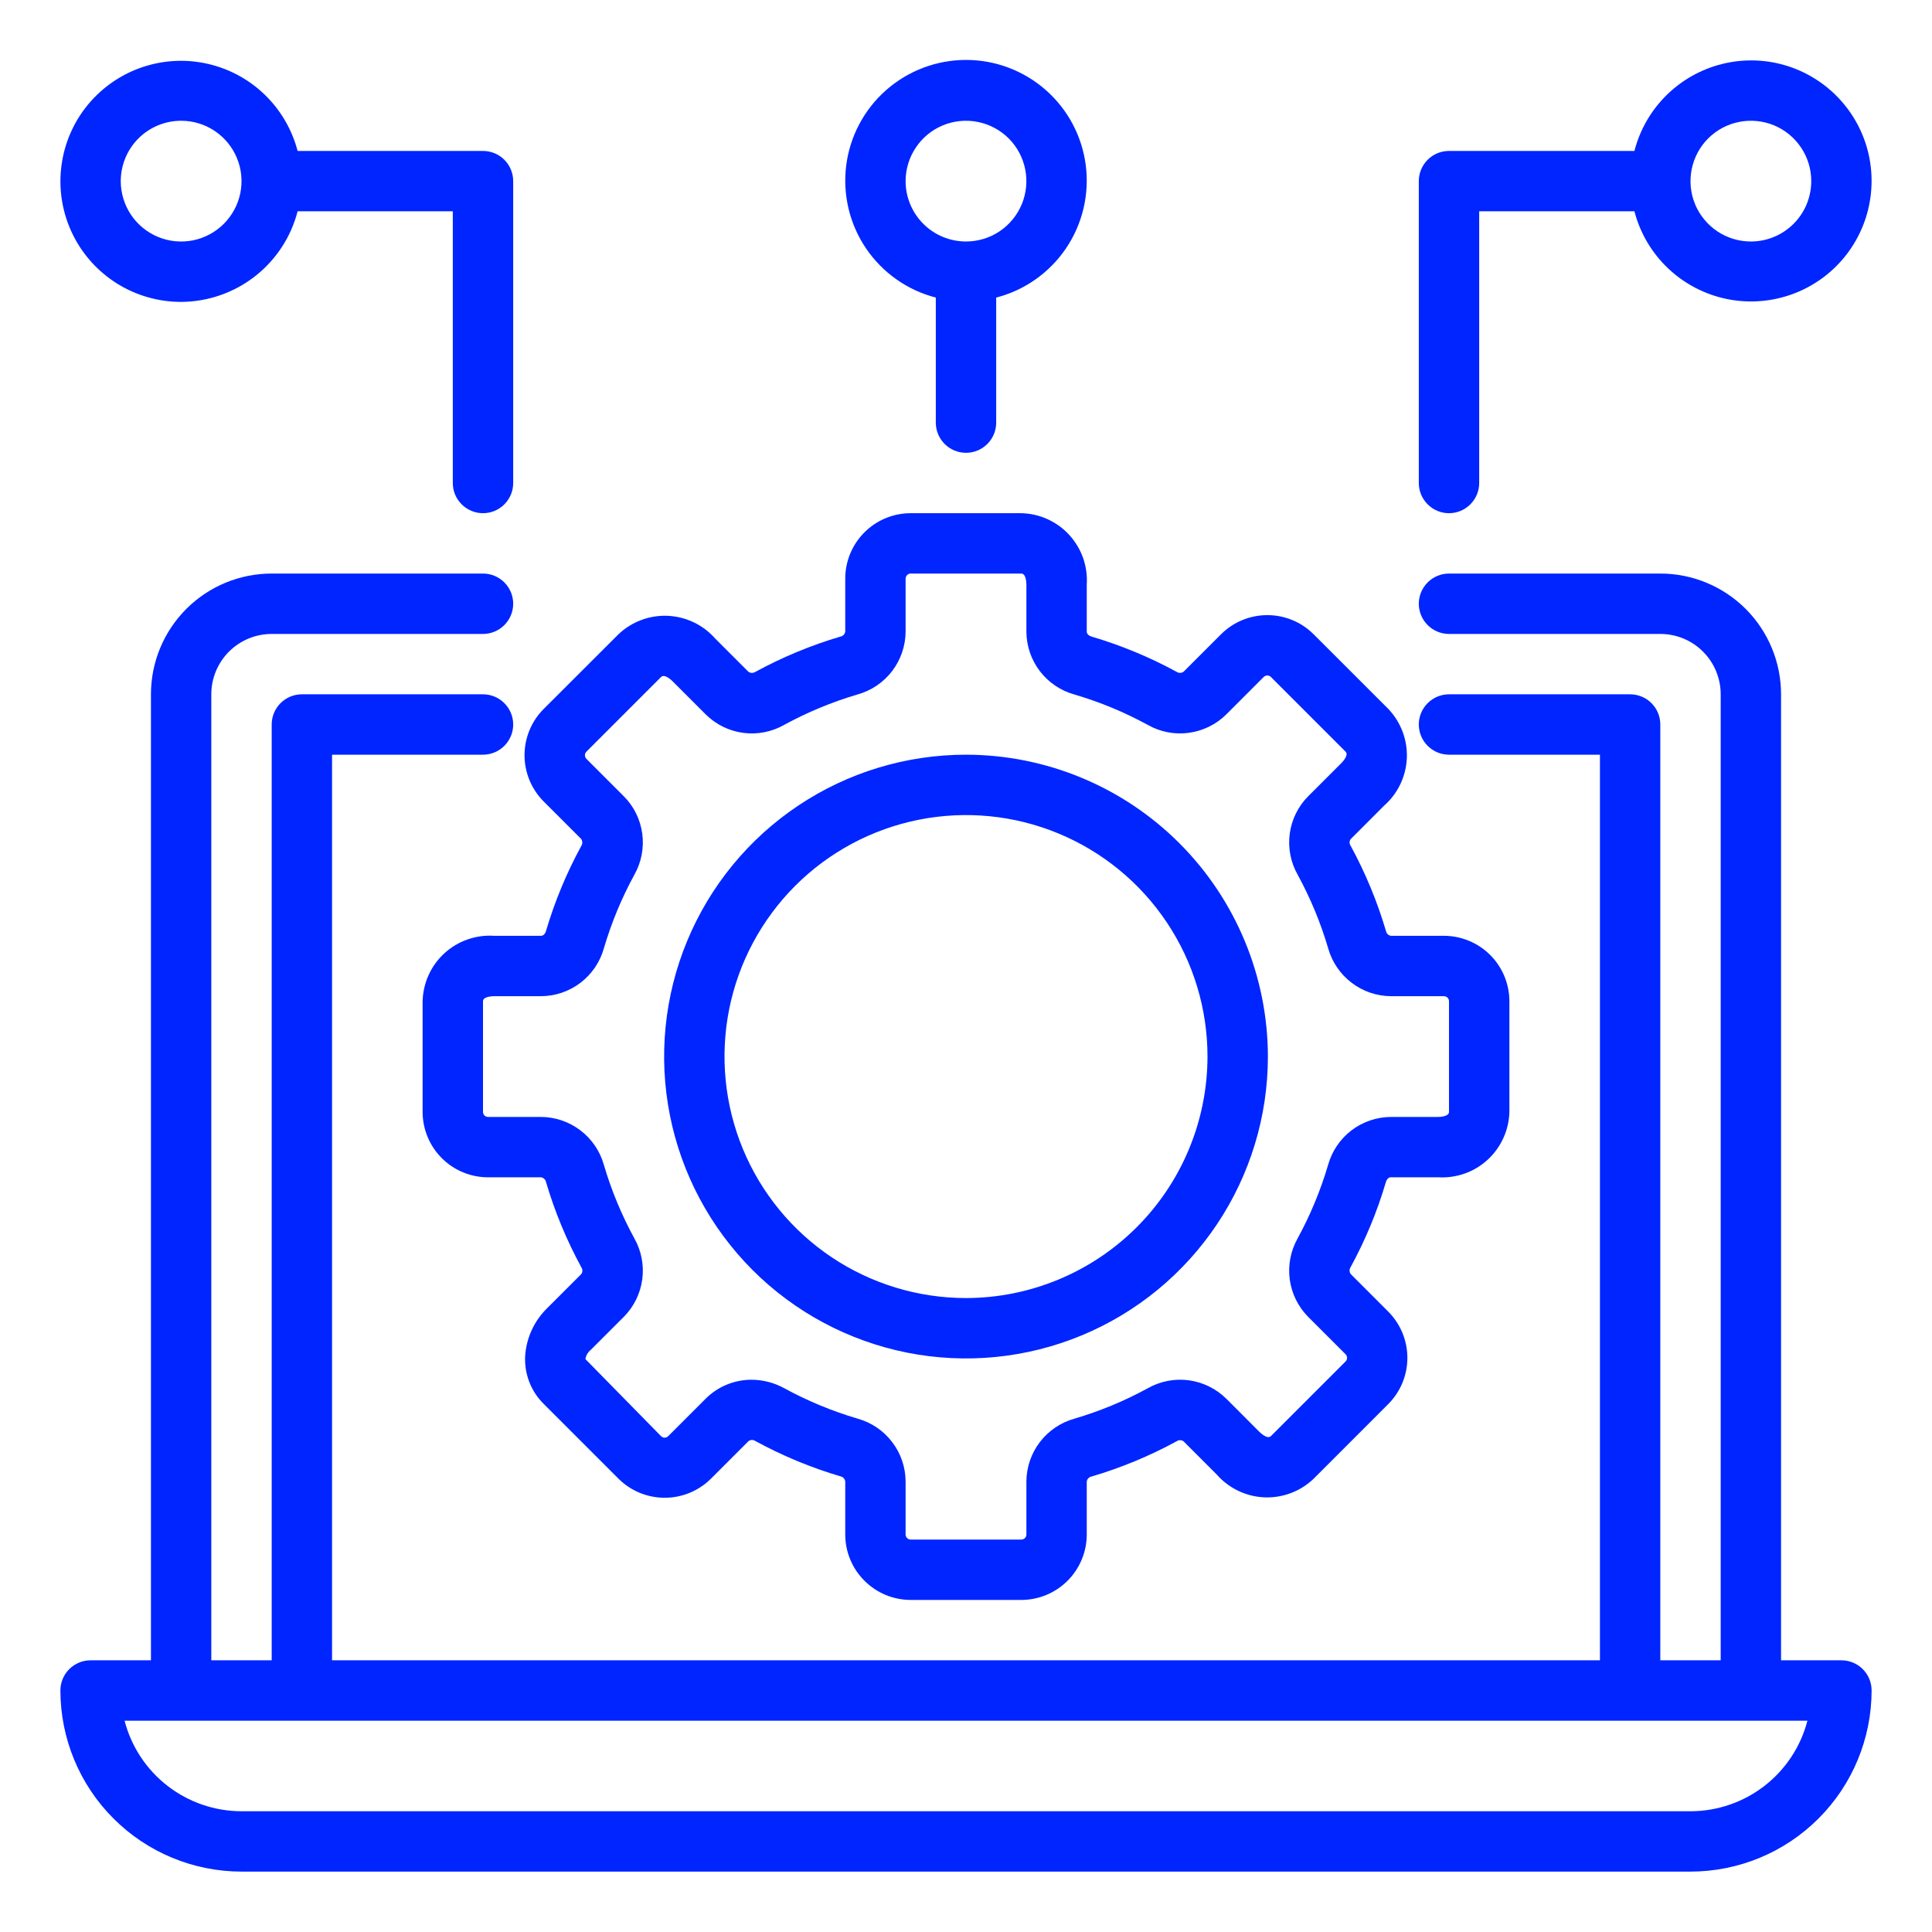 <svg width="46" height="46" viewBox="0 0 46 46" fill="none" xmlns="http://www.w3.org/2000/svg">
<path d="M43.844 39.531H42.406V16.531C42.406 15.769 42.103 15.037 41.564 14.498C41.025 13.959 40.294 13.656 39.531 13.656H34.5C34.309 13.656 34.127 13.732 33.992 13.867C33.857 14.002 33.781 14.184 33.781 14.375C33.781 14.566 33.857 14.748 33.992 14.883C34.127 15.018 34.309 15.094 34.5 15.094H39.531C39.913 15.094 40.278 15.245 40.548 15.515C40.817 15.784 40.969 16.15 40.969 16.531V39.531H39.531V17.25C39.531 17.059 39.456 16.877 39.321 16.742C39.186 16.607 39.003 16.531 38.812 16.531H34.5C34.309 16.531 34.127 16.607 33.992 16.742C33.857 16.877 33.781 17.059 33.781 17.25C33.781 17.441 33.857 17.623 33.992 17.758C34.127 17.893 34.309 17.969 34.5 17.969H38.094V39.531H7.906V17.969H11.5C11.691 17.969 11.873 17.893 12.008 17.758C12.143 17.623 12.219 17.441 12.219 17.25C12.219 17.059 12.143 16.877 12.008 16.742C11.873 16.607 11.691 16.531 11.5 16.531H7.188C6.997 16.531 6.814 16.607 6.679 16.742C6.544 16.877 6.469 17.059 6.469 17.25V39.531H5.031V16.531C5.031 16.15 5.183 15.784 5.452 15.515C5.722 15.245 6.088 15.094 6.469 15.094H11.5C11.691 15.094 11.873 15.018 12.008 14.883C12.143 14.748 12.219 14.566 12.219 14.375C12.219 14.184 12.143 14.002 12.008 13.867C11.873 13.732 11.691 13.656 11.5 13.656H6.469C5.706 13.656 4.975 13.959 4.436 14.498C3.897 15.037 3.594 15.769 3.594 16.531V39.531H2.156C1.966 39.531 1.783 39.607 1.648 39.742C1.513 39.877 1.438 40.059 1.438 40.25C1.439 41.393 1.893 42.49 2.702 43.298C3.51 44.107 4.607 44.561 5.75 44.562H40.25C41.393 44.561 42.49 44.107 43.298 43.298C44.107 42.49 44.561 41.393 44.562 40.25C44.562 40.059 44.487 39.877 44.352 39.742C44.217 39.607 44.034 39.531 43.844 39.531ZM40.25 43.125H5.75C5.113 43.124 4.494 42.912 3.99 42.522C3.486 42.132 3.126 41.586 2.966 40.969H43.034C42.874 41.586 42.514 42.132 42.01 42.522C41.506 42.912 40.887 43.124 40.25 43.125Z" fill="#0025FF"/>
<path d="M32.954 19.183C33.116 19.041 33.247 18.868 33.34 18.674C33.434 18.479 33.486 18.268 33.496 18.053C33.505 17.837 33.471 17.622 33.395 17.421C33.319 17.219 33.203 17.035 33.055 16.879L31.276 15.101C30.984 14.809 30.588 14.646 30.175 14.646C29.762 14.646 29.366 14.809 29.073 15.101L28.182 15.992C28.159 16.01 28.13 16.02 28.101 16.021C28.072 16.022 28.043 16.014 28.018 15.998C27.373 15.646 26.692 15.364 25.987 15.156C25.935 15.14 25.875 15.101 25.875 15.038V13.919C25.889 13.704 25.859 13.488 25.788 13.285C25.716 13.082 25.604 12.896 25.459 12.737C25.313 12.578 25.137 12.45 24.941 12.361C24.745 12.272 24.533 12.224 24.317 12.219H21.683C21.27 12.219 20.874 12.383 20.582 12.675C20.29 12.967 20.125 13.363 20.125 13.776V15.036C20.121 15.066 20.109 15.093 20.088 15.114C20.068 15.136 20.042 15.151 20.013 15.156C19.308 15.364 18.627 15.647 17.981 15.999C17.957 16.014 17.928 16.022 17.899 16.021C17.871 16.021 17.843 16.011 17.819 15.994L17.029 15.204C16.886 15.042 16.713 14.911 16.519 14.818C16.324 14.725 16.113 14.672 15.898 14.662C15.683 14.653 15.468 14.687 15.266 14.763C15.064 14.839 14.88 14.954 14.724 15.103L12.945 16.88C12.653 17.172 12.489 17.568 12.489 17.981C12.489 18.394 12.653 18.79 12.945 19.083L13.836 19.974C13.854 19.997 13.863 20.026 13.864 20.055C13.866 20.084 13.857 20.113 13.842 20.138C13.49 20.783 13.207 21.464 12.999 22.169C12.984 22.221 12.945 22.281 12.881 22.281H11.762C11.547 22.267 11.332 22.297 11.129 22.369C10.926 22.44 10.739 22.552 10.58 22.698C10.422 22.843 10.294 23.019 10.205 23.215C10.116 23.411 10.068 23.623 10.062 23.839V26.474C10.063 26.887 10.227 27.283 10.519 27.575C10.811 27.867 11.207 28.031 11.62 28.031H12.88C12.909 28.035 12.937 28.048 12.958 28.068C12.98 28.088 12.995 28.114 13 28.143C13.208 28.849 13.491 29.53 13.842 30.175C13.859 30.199 13.867 30.228 13.867 30.257C13.866 30.286 13.856 30.314 13.838 30.337L13.047 31.128C12.729 31.43 12.535 31.84 12.504 32.278C12.492 32.49 12.525 32.702 12.601 32.901C12.678 33.099 12.795 33.279 12.947 33.428L14.725 35.206C15.018 35.498 15.414 35.661 15.826 35.661C16.239 35.661 16.635 35.498 16.928 35.206L17.819 34.315C17.842 34.297 17.871 34.286 17.9 34.285C17.93 34.284 17.959 34.293 17.983 34.309C18.628 34.661 19.309 34.944 20.014 35.152C20.044 35.158 20.07 35.173 20.09 35.196C20.11 35.218 20.122 35.246 20.125 35.276V36.536C20.125 36.949 20.29 37.345 20.582 37.637C20.874 37.929 21.27 38.093 21.683 38.094H24.317C24.73 38.093 25.126 37.929 25.418 37.637C25.71 37.345 25.875 36.949 25.875 36.536V35.276C25.879 35.247 25.891 35.219 25.912 35.198C25.932 35.176 25.958 35.162 25.987 35.156C26.692 34.948 27.373 34.666 28.019 34.314C28.043 34.297 28.072 34.289 28.101 34.29C28.13 34.29 28.158 34.3 28.181 34.318L28.971 35.109C29.113 35.271 29.287 35.402 29.481 35.495C29.676 35.589 29.887 35.642 30.102 35.651C30.317 35.66 30.532 35.626 30.734 35.55C30.936 35.474 31.12 35.358 31.276 35.209L33.053 33.431C33.345 33.139 33.509 32.743 33.509 32.33C33.509 31.917 33.345 31.521 33.053 31.228L32.162 30.337C32.144 30.314 32.134 30.285 32.133 30.256C32.132 30.227 32.14 30.198 32.156 30.173C32.508 29.528 32.791 28.847 32.998 28.142C33.014 28.09 33.053 28.03 33.116 28.03H34.236C34.451 28.044 34.667 28.014 34.87 27.943C35.073 27.872 35.26 27.76 35.419 27.614C35.578 27.469 35.705 27.293 35.794 27.097C35.884 26.901 35.932 26.689 35.938 26.474V23.839C35.937 23.426 35.773 23.03 35.481 22.738C35.189 22.446 34.793 22.282 34.38 22.281H33.12C33.091 22.278 33.063 22.265 33.042 22.245C33.02 22.225 33.005 22.198 33 22.169C32.792 21.464 32.51 20.783 32.158 20.137C32.141 20.113 32.133 20.085 32.133 20.056C32.134 20.027 32.144 19.998 32.162 19.976L32.954 19.183ZM33.12 23.719H34.38C34.396 23.719 34.411 23.722 34.426 23.728C34.441 23.734 34.454 23.743 34.465 23.754C34.476 23.765 34.485 23.778 34.491 23.793C34.497 23.807 34.5 23.823 34.5 23.839V26.474C34.5 26.59 34.264 26.594 34.238 26.594H33.118C32.778 26.595 32.448 26.708 32.177 26.914C31.907 27.121 31.712 27.41 31.621 27.737C31.442 28.344 31.199 28.93 30.896 29.485C30.729 29.782 30.663 30.125 30.708 30.462C30.753 30.799 30.907 31.112 31.147 31.354L32.038 32.245C32.061 32.267 32.073 32.298 32.073 32.33C32.073 32.362 32.061 32.392 32.038 32.415L30.259 34.194C30.176 34.276 30.008 34.113 29.988 34.094L29.198 33.303C28.956 33.064 28.643 32.91 28.305 32.864C27.968 32.819 27.625 32.886 27.329 33.053C26.774 33.357 26.187 33.6 25.58 33.778C25.253 33.87 24.964 34.066 24.758 34.336C24.552 34.606 24.439 34.936 24.438 35.276V36.536C24.438 36.568 24.425 36.599 24.402 36.621C24.38 36.644 24.349 36.656 24.317 36.656H21.683C21.651 36.656 21.62 36.644 21.598 36.621C21.575 36.599 21.562 36.568 21.562 36.536V35.276C21.561 34.936 21.449 34.605 21.242 34.335C21.036 34.064 20.747 33.868 20.419 33.777C19.812 33.598 19.226 33.355 18.671 33.052C18.433 32.921 18.165 32.852 17.893 32.851C17.69 32.851 17.489 32.891 17.302 32.968C17.114 33.046 16.944 33.16 16.801 33.303L15.91 34.194C15.887 34.217 15.857 34.23 15.825 34.23C15.793 34.23 15.762 34.217 15.739 34.194L13.938 32.359C13.952 32.274 13.996 32.197 14.062 32.143L14.853 31.353C15.093 31.111 15.247 30.798 15.292 30.46C15.337 30.123 15.271 29.78 15.103 29.484C14.8 28.928 14.556 28.342 14.378 27.735C14.286 27.408 14.09 27.119 13.82 26.914C13.55 26.708 13.22 26.595 12.88 26.594H11.62C11.588 26.594 11.558 26.581 11.535 26.559C11.513 26.536 11.5 26.506 11.5 26.474V23.839C11.5 23.722 11.736 23.719 11.762 23.719H12.882C13.222 23.717 13.552 23.605 13.823 23.398C14.093 23.192 14.288 22.903 14.379 22.575C14.558 21.968 14.801 21.382 15.104 20.827C15.271 20.531 15.337 20.188 15.292 19.851C15.247 19.513 15.093 19.2 14.853 18.959L13.962 18.068C13.939 18.045 13.927 18.014 13.927 17.982C13.927 17.95 13.939 17.92 13.962 17.897L15.741 16.118C15.825 16.037 15.993 16.2 16.012 16.219L16.802 17.009C17.044 17.249 17.357 17.404 17.695 17.449C18.032 17.494 18.375 17.427 18.671 17.259C19.226 16.956 19.813 16.713 20.42 16.534C20.747 16.443 21.036 16.247 21.242 15.977C21.448 15.706 21.561 15.376 21.562 15.036V13.776C21.562 13.761 21.566 13.745 21.572 13.73C21.578 13.716 21.587 13.703 21.598 13.691C21.609 13.68 21.622 13.671 21.637 13.665C21.651 13.659 21.667 13.656 21.683 13.656H24.317C24.434 13.656 24.438 13.892 24.438 13.919V15.038C24.439 15.378 24.552 15.709 24.758 15.979C24.965 16.249 25.253 16.445 25.581 16.536C26.188 16.714 26.774 16.957 27.329 17.26C27.625 17.428 27.968 17.494 28.305 17.448C28.643 17.403 28.956 17.249 29.198 17.009L30.088 16.118C30.111 16.096 30.142 16.083 30.174 16.083C30.206 16.083 30.236 16.096 30.259 16.118L32.038 17.897C32.121 17.98 31.957 18.149 31.938 18.168L31.147 18.959C30.907 19.2 30.753 19.514 30.708 19.851C30.663 20.188 30.729 20.531 30.897 20.827C31.2 21.383 31.444 21.969 31.622 22.576C31.714 22.903 31.909 23.192 32.18 23.398C32.45 23.605 32.78 23.717 33.12 23.719Z" fill="#0025FF"/>
<path d="M23 17.969C21.578 17.969 20.189 18.39 19.007 19.18C17.825 19.97 16.904 21.092 16.36 22.406C15.816 23.719 15.673 25.164 15.951 26.558C16.228 27.953 16.913 29.233 17.918 30.239C18.923 31.244 20.204 31.928 21.598 32.206C22.992 32.483 24.437 32.341 25.75 31.797C27.064 31.253 28.186 30.331 28.976 29.149C29.766 27.967 30.188 26.578 30.188 25.156C30.185 23.251 29.427 21.424 28.08 20.076C26.733 18.729 24.906 17.971 23 17.969ZM23 30.906C21.863 30.906 20.751 30.569 19.805 29.937C18.86 29.305 18.123 28.407 17.688 27.357C17.253 26.306 17.139 25.15 17.36 24.035C17.582 22.919 18.13 21.895 18.934 21.09C19.738 20.286 20.763 19.739 21.878 19.517C22.994 19.295 24.15 19.409 25.2 19.844C26.251 20.279 27.149 21.016 27.781 21.962C28.413 22.907 28.75 24.019 28.75 25.156C28.748 26.681 28.142 28.142 27.064 29.22C25.986 30.298 24.524 30.904 23 30.906Z" fill="#0025FF"/>
<path d="M4.313 7.188C4.948 7.185 5.565 6.972 6.067 6.582C6.568 6.192 6.927 5.647 7.086 5.031H10.781V11.5C10.781 11.691 10.857 11.874 10.992 12.008C11.127 12.143 11.31 12.219 11.5 12.219C11.691 12.219 11.874 12.143 12.008 12.008C12.143 11.874 12.219 11.691 12.219 11.5V4.313C12.219 4.122 12.143 3.939 12.008 3.804C11.874 3.67 11.691 3.594 11.5 3.594H7.086C6.95 3.075 6.672 2.604 6.282 2.234C5.893 1.865 5.408 1.613 4.882 1.506C4.356 1.398 3.811 1.441 3.308 1.628C2.805 1.815 2.364 2.14 2.036 2.564C1.708 2.989 1.506 3.498 1.453 4.032C1.399 4.566 1.497 5.104 1.734 5.586C1.971 6.067 2.338 6.472 2.794 6.756C3.25 7.039 3.776 7.188 4.313 7.188ZM4.313 2.875C4.597 2.875 4.875 2.959 5.111 3.117C5.348 3.275 5.532 3.5 5.641 3.763C5.75 4.025 5.778 4.314 5.723 4.593C5.667 4.872 5.53 5.128 5.329 5.329C5.128 5.53 4.872 5.667 4.593 5.723C4.314 5.778 4.025 5.75 3.763 5.641C3.5 5.532 3.275 5.348 3.117 5.111C2.96 4.875 2.875 4.597 2.875 4.313C2.875 3.931 3.027 3.566 3.296 3.296C3.566 3.027 3.931 2.875 4.313 2.875Z" fill="#0025FF"/>
<path d="M23 10.781C23.191 10.781 23.373 10.706 23.508 10.571C23.643 10.436 23.719 10.253 23.719 10.062V7.085C24.396 6.911 24.987 6.494 25.38 5.915C25.772 5.336 25.94 4.634 25.852 3.939C25.764 3.245 25.426 2.607 24.901 2.145C24.375 1.682 23.7 1.427 23 1.427C22.3 1.427 21.625 1.682 21.099 2.145C20.574 2.607 20.236 3.245 20.148 3.939C20.06 4.634 20.228 5.336 20.62 5.915C21.013 6.494 21.604 6.911 22.281 7.085V10.062C22.281 10.253 22.357 10.436 22.492 10.571C22.627 10.706 22.809 10.781 23 10.781ZM21.562 4.313C21.562 4.028 21.647 3.75 21.805 3.514C21.963 3.277 22.187 3.093 22.45 2.984C22.713 2.876 23.002 2.847 23.28 2.903C23.559 2.958 23.815 3.095 24.017 3.296C24.218 3.497 24.354 3.753 24.41 4.032C24.465 4.311 24.437 4.6 24.328 4.863C24.219 5.125 24.035 5.35 23.799 5.508C23.562 5.666 23.284 5.75 23 5.75C22.619 5.75 22.253 5.599 21.983 5.329C21.714 5.059 21.562 4.694 21.562 4.313Z" fill="#0025FF"/>
<path d="M41.688 1.438C41.052 1.44 40.435 1.653 39.933 2.043C39.432 2.433 39.073 2.978 38.915 3.594H34.5C34.309 3.594 34.127 3.669 33.992 3.804C33.857 3.939 33.781 4.122 33.781 4.312V11.5C33.781 11.691 33.857 11.873 33.992 12.008C34.127 12.143 34.309 12.219 34.5 12.219C34.691 12.219 34.873 12.143 35.008 12.008C35.143 11.873 35.219 11.691 35.219 11.5V5.031H38.915C39.05 5.551 39.328 6.022 39.718 6.391C40.107 6.76 40.593 7.012 41.118 7.12C41.644 7.227 42.19 7.184 42.693 6.997C43.196 6.81 43.636 6.486 43.964 6.061C44.292 5.636 44.494 5.127 44.547 4.593C44.601 4.059 44.504 3.521 44.267 3.04C44.029 2.558 43.662 2.153 43.206 1.87C42.75 1.586 42.224 1.437 41.688 1.438ZM41.688 5.75C41.403 5.75 41.125 5.666 40.889 5.508C40.653 5.35 40.468 5.125 40.359 4.863C40.251 4.6 40.222 4.311 40.278 4.032C40.333 3.753 40.47 3.497 40.671 3.296C40.872 3.095 41.128 2.958 41.407 2.903C41.686 2.847 41.975 2.876 42.238 2.984C42.5 3.093 42.725 3.277 42.883 3.514C43.041 3.75 43.125 4.028 43.125 4.312C43.125 4.694 42.974 5.059 42.704 5.329C42.434 5.599 42.069 5.75 41.688 5.75Z" fill="#0025FF"/>
</svg>
